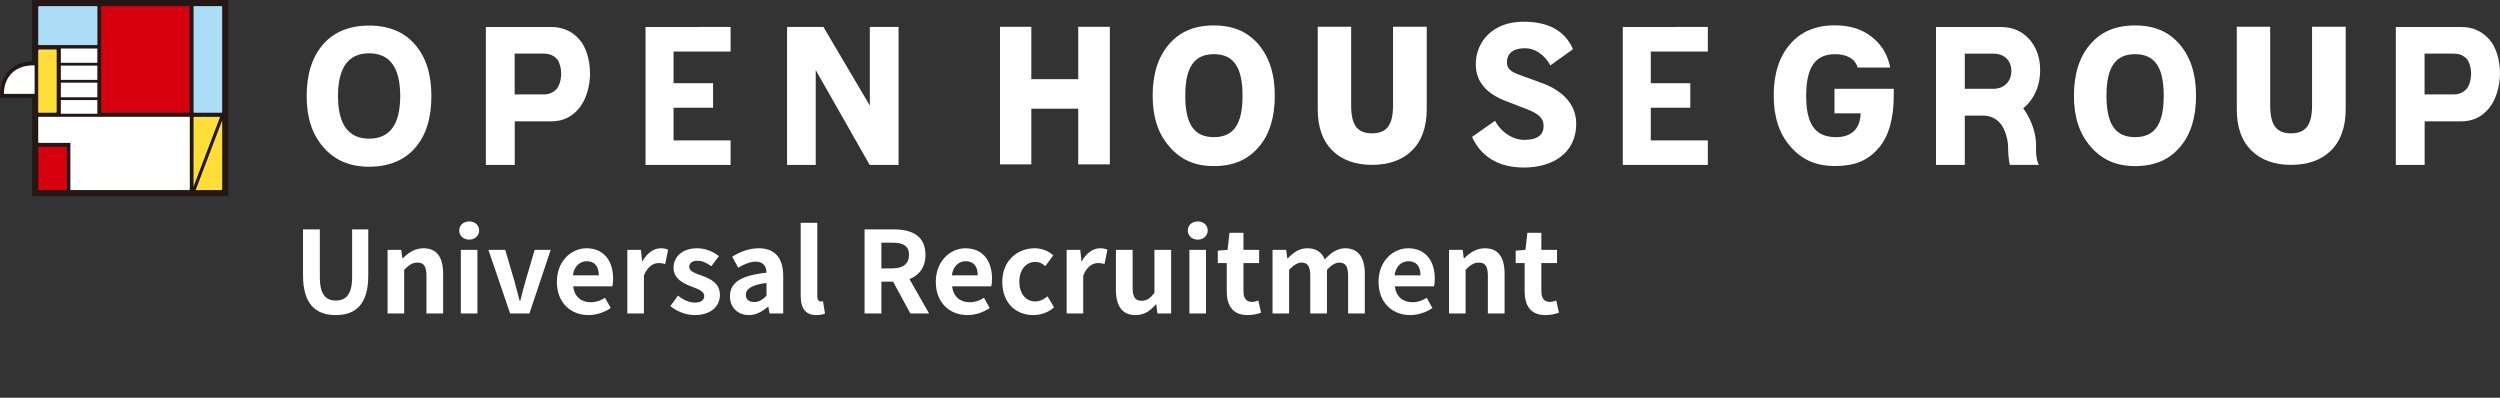 <svg width="396" height="63" fill="none" xmlns="http://www.w3.org/2000/svg"><rect width="100%" height="100%" fill="#333333" stroke="none"/><g clip-path="url(#clip0_315_1347)"><path d="M65.738 7.055C64.009 5.052 61.585 4.051 58.467 4.051C55.349 4.051 52.891 5.052 51.161 7.044C49.443 9.035 48.578 11.755 48.578 15.214C48.578 18.673 49.455 21.279 51.196 23.282C52.971 25.364 55.383 26.411 58.467 26.411C61.551 26.411 64.077 25.399 65.806 23.362C67.491 21.404 68.333 18.696 68.333 15.214C68.333 11.732 67.468 9.069 65.75 7.067L65.738 7.055ZM58.467 21.962C55.19 21.962 53.54 19.709 53.54 15.203C53.54 10.697 55.19 8.443 58.467 8.443C61.744 8.443 63.394 10.697 63.394 15.203C63.394 19.709 61.755 21.962 58.467 21.962Z" fill="white"/><path d="M93.47 11.561C93.47 13.519 92.901 15.703 91.751 17.114C90.613 18.526 89.134 19.22 87.348 19.22H81.533V26.127H76.958V4.279H87.336C89.111 4.279 90.579 4.916 91.729 6.202C92.878 7.476 93.458 9.604 93.458 11.561H93.47ZM88.895 11.675C88.895 10.856 88.633 9.707 88.099 9.217C87.575 8.728 86.927 8.489 86.153 8.489H81.521V14.952H86.153C86.927 14.952 87.575 14.691 88.099 14.167C88.633 13.655 88.895 12.472 88.895 11.664V11.675Z" fill="white"/><path d="M396 11.561C396 13.519 395.431 15.703 394.282 17.114C393.132 18.526 391.664 19.22 389.878 19.22H384.063V26.127H379.5V4.279H389.878C391.653 4.279 393.11 4.916 394.27 6.202C395.42 7.476 396 9.604 396 11.561ZM391.426 11.675C391.426 10.856 391.164 9.707 390.629 9.217C390.106 8.728 389.457 8.489 388.683 8.489H384.052V14.952H388.683C389.457 14.952 390.106 14.691 390.629 14.167C391.164 13.655 391.426 12.472 391.426 11.664V11.675Z" fill="white"/><path d="M115.727 26.127H102.254V4.279L115.727 4.267V8.159H106.692V13.177H112.951V17.069H106.692V22.235H115.727V26.127Z" fill="white"/><path d="M270.52 26.127H257.047V4.279L270.52 4.267V8.159H261.485V13.177H267.744V17.069H261.485V22.235H270.52V26.127Z" fill="white"/><path d="M142.332 26.127H137.758L129.212 11.106V26.127H124.672V4.267H130.43L137.781 16.728V4.267H142.332V26.127Z" fill="white"/><path d="M170.792 4.244V12.54H163.361V4.244H158.4V26.036H163.361V17.217H170.792V26.036H175.799V4.244H170.792Z" fill="white"/><path d="M220.656 4.233V16.693C220.656 19.8 219.666 21.12 217.322 21.12C214.978 21.12 214.022 19.789 214.022 16.693V4.233H208.731V17.331C208.731 20.164 209.516 22.349 211.052 23.851C212.588 25.353 214.693 26.116 217.322 26.116C219.951 26.116 222.101 25.364 223.603 23.897C225.185 22.372 225.993 20.153 225.993 17.308V4.233H220.656Z" fill="white"/><path d="M199.354 7.044C197.625 5.041 195.383 4.028 192.265 4.028C189.147 4.028 186.882 5.03 185.164 7.021C183.446 9.001 182.581 11.743 182.581 15.146C182.581 18.548 183.457 21.188 185.198 23.18C186.962 25.262 189.215 26.309 192.265 26.309C195.417 26.309 197.693 25.285 199.411 23.259C201.084 21.313 201.926 18.594 201.926 15.146C201.926 11.698 201.05 9.035 199.343 7.044H199.354ZM192.276 21.723C189.09 21.723 187.747 19.572 187.747 15.157C187.747 10.742 189.101 8.591 192.276 8.58C195.462 8.58 196.817 10.731 196.817 15.157C196.817 19.584 195.474 21.723 192.276 21.723Z" fill="white"/><path d="M366.232 4.233V16.693C366.232 19.8 365.23 21.12 362.898 21.12C360.565 21.12 359.598 19.789 359.598 16.682V4.233H354.306V17.331C354.306 20.164 355.091 22.349 356.628 23.851C358.164 25.353 360.269 26.116 362.898 26.116C365.526 26.116 367.677 25.364 369.168 23.897C370.749 22.372 371.557 20.153 371.557 17.308V4.233H366.232Z" fill="white"/><path d="M345.271 7.044C343.553 5.041 341.3 4.028 338.193 4.028C335.087 4.028 332.811 5.03 331.092 7.021C329.374 9.001 328.509 11.743 328.509 15.146C328.509 18.548 329.385 21.188 331.127 23.18C332.89 25.262 335.143 26.309 338.193 26.309C341.345 26.309 343.621 25.285 345.339 23.259C347.012 21.313 347.854 18.594 347.854 15.146C347.854 11.698 346.978 9.035 345.271 7.044ZM338.193 21.723C335.007 21.723 333.664 19.572 333.664 15.157C333.664 10.742 335.018 8.591 338.193 8.58C341.379 8.58 342.733 10.731 342.733 15.157C342.733 19.584 341.391 21.723 338.193 21.723Z" fill="white"/><path d="M243.779 12.984L240.843 11.914C239.216 11.379 238.692 10.788 238.692 9.889C238.692 8.762 239.352 7.647 241.514 7.647C243.256 7.647 244.598 8.66 245.588 10.355L249.161 7.795C247.898 4.87 245.27 3.437 241.321 3.437C236.417 3.437 233.765 6.634 233.765 10.173C233.765 12.972 235.472 14.907 238.806 16.113L241.765 17.262C243.779 18.025 244.507 18.753 244.507 19.959C244.507 21.313 243.608 22.155 241.446 22.155C239.739 22.155 237.884 21.109 236.815 19.129L233.173 21.689C234.562 24.739 237.27 26.537 241.378 26.537C246.089 26.537 249.673 24.136 249.673 19.607C249.673 16.204 247.079 14.076 243.768 12.984H243.779Z" fill="white"/><path d="M322.501 22.816C322.501 20.528 321.306 18.264 320.476 17.149C320.817 16.875 321.147 16.568 321.443 16.204C322.592 14.793 323.161 13.063 323.161 11.106C323.161 9.149 322.581 7.488 321.431 6.202C320.282 4.916 318.746 4.279 316.971 4.279H306.661V26.127H311.224V18.309H314.319C314.786 18.332 316.072 18.514 316.914 19.629C317.221 19.971 318.086 21.507 318.086 23.407V23.703C318.086 24.01 318.131 25.08 318.348 26.116H322.968C322.74 25.785 322.501 24.83 322.512 23.931V22.804L322.501 22.816ZM311.224 8.5H315.787C316.561 8.5 317.278 8.739 317.801 9.229C318.325 9.718 318.598 10.412 318.598 11.231C318.598 12.051 318.336 12.768 317.801 13.28C317.278 13.803 316.561 14.065 315.787 14.065H311.224V8.512V8.5Z" fill="white"/><path d="M290.582 14.076V17.956H294.724C294.656 20.46 293.222 21.791 290.628 21.723C287.441 21.632 286.099 19.572 286.099 15.157C286.099 10.742 287.487 8.591 290.662 8.58C292.471 8.58 293.859 9.274 294.246 10.697H299.412C299.117 9.274 298.593 8.068 297.717 7.032C295.987 5.03 293.746 4.017 290.639 4.017C287.532 4.017 285.257 5.018 283.538 7.01C281.82 8.99 280.955 11.732 280.955 15.134C280.955 18.537 281.831 21.177 283.572 23.168C285.348 25.251 287.589 26.298 290.65 26.298C293.802 26.298 295.862 25.456 297.592 23.43C299.265 21.484 299.97 18.582 299.97 15.146C299.97 15.066 299.97 14.133 299.97 14.065H290.605L290.582 14.076Z" fill="white"/><path d="M5.087 0V9.638C5.087 9.638 5.052 9.718 5.007 9.729C3.38 9.798 2.242 10.31 1.354 11.277C0.125 12.597 0.011 14.349 0.011 14.998C0.011 15.134 0.011 15.226 0.011 15.237C0.011 15.237 0.011 15.408 0.034 15.499H5.007C5.007 15.499 5.098 15.533 5.098 15.59V31.077C5.269 31.077 35.993 31.077 36.163 31.077V0C35.993 0 5.269 0 5.098 0" fill="#231815"/><path d="M6.065 1.058C6.065 1.058 6.099 0.967 6.156 0.967H15.339C15.339 0.967 15.385 0.967 15.408 0.99C15.419 1.013 15.43 1.024 15.43 1.058V7.044C15.43 7.044 15.396 7.135 15.339 7.135H6.145C6.145 7.135 6.054 7.101 6.054 7.044V1.058H6.065Z" fill="#ACDDF7"/><path d="M6.156 7.84H8.887C8.887 7.84 8.978 7.874 8.978 7.931V17.763C8.978 17.763 8.944 17.854 8.887 17.854H6.145C6.145 17.854 6.054 17.82 6.054 17.763V7.931C6.054 7.931 6.088 7.84 6.145 7.84H6.156Z" fill="#FFDF37"/><path d="M30.041 17.763C30.041 17.763 30.007 17.854 29.95 17.854H16.113C16.113 17.854 16.022 17.82 16.022 17.763V7.783V1.058C16.022 1.058 16.056 0.967 16.113 0.967H29.95C29.95 0.967 29.996 0.967 30.007 0.99C30.019 1.001 30.03 1.024 30.03 1.058V17.763H30.041Z" fill="#D7000F"/><path d="M30.747 0.967H35.105C35.105 0.967 35.196 1.001 35.196 1.058V17.763C35.196 17.763 35.162 17.854 35.105 17.854H30.747C30.747 17.854 30.656 17.82 30.656 17.763V1.058C30.656 1.058 30.69 0.967 30.747 0.967Z" fill="#ACDDF7"/><path d="M10.583 30.019C10.583 30.019 10.549 30.11 10.492 30.11H6.145C6.145 30.11 6.099 30.11 6.088 30.087C6.077 30.076 6.065 30.053 6.065 30.03V23.339C6.065 23.339 6.099 23.248 6.156 23.248H10.503C10.503 23.248 10.594 23.282 10.594 23.339V30.03L10.583 30.019Z" fill="#D7000F"/><path d="M30.747 18.514H34.866L30.656 29.563V18.605C30.656 18.605 30.69 18.514 30.747 18.514Z" fill="#FFDF37"/><path d="M35.105 30.11H30.986L35.196 19.06V30.03C35.196 30.03 35.162 30.121 35.105 30.121" fill="#FFDF37"/><path d="M1.764 11.698C2.538 10.856 3.676 10.401 5.143 10.344H5.394C5.394 10.344 5.439 10.344 5.462 10.367C5.473 10.378 5.485 10.401 5.485 10.435V14.793C5.485 14.793 5.485 14.839 5.462 14.85C5.451 14.861 5.428 14.873 5.394 14.873H0.706C0.706 14.873 0.66 14.873 0.637 14.85C0.626 14.839 0.615 14.805 0.615 14.782C0.637 14.042 0.774 12.745 1.764 11.698Z" fill="white"/><path d="M9.638 7.692H15.419V9.946H9.638V7.692ZM9.638 10.389H15.419V12.654H9.638V10.389ZM9.638 13.098H15.419V15.408H9.638V13.098ZM9.638 15.851H15.419V18.013H9.638V15.851ZM30.041 30.019C30.041 30.019 30.007 30.11 29.95 30.11H11.231C11.231 30.11 11.186 30.11 11.174 30.087C11.163 30.076 11.152 30.053 11.152 30.03V22.633H6.145C6.145 22.633 6.054 22.599 6.054 22.542V18.594C6.054 18.594 6.088 18.503 6.145 18.503H9.57H15.646C17.069 18.503 29.973 18.503 29.973 18.503C30.018 18.503 30.064 18.537 30.064 18.594V30.019H30.041Z" fill="white"/></g><path d="M244.816 49.909C242.422 49.909 241.504 48.397 241.504 46.129V41.665H240.082V39.703L241.63 39.577L241.936 36.877H244.15V39.577H246.634V41.665H244.15V46.129C244.15 47.281 244.618 47.821 245.518 47.821C245.842 47.821 246.238 47.713 246.508 47.605L246.94 49.531C246.4 49.711 245.698 49.909 244.816 49.909Z" fill="white"/><path d="M229.523 49.657V39.577H231.683L231.863 40.909H231.935C232.817 40.045 233.843 39.325 235.211 39.325C237.389 39.325 238.325 40.837 238.325 43.375V49.657H235.679V43.699C235.679 42.151 235.247 41.593 234.257 41.593C233.429 41.593 232.907 41.989 232.151 42.727V49.657H229.523Z" fill="white"/><path d="M223.366 49.909C220.558 49.909 218.362 47.947 218.362 44.635C218.362 41.359 220.648 39.325 223.06 39.325C225.832 39.325 227.272 41.359 227.272 44.149C227.272 44.635 227.218 45.121 227.146 45.355H220.936C221.152 47.011 222.232 47.875 223.726 47.875C224.554 47.875 225.274 47.623 225.994 47.173L226.894 48.793C225.904 49.477 224.626 49.909 223.366 49.909ZM220.9 43.609H225.004C225.004 42.241 224.392 41.377 223.096 41.377C222.034 41.377 221.098 42.133 220.9 43.609Z" fill="white"/><path d="M201.57 49.657V39.577H203.73L203.91 40.927H203.982C204.828 40.045 205.764 39.325 207.078 39.325C208.518 39.325 209.364 39.973 209.85 41.089C210.768 40.117 211.74 39.325 213.054 39.325C215.196 39.325 216.186 40.837 216.186 43.375V49.657H213.54V43.699C213.54 42.151 213.09 41.593 212.136 41.593C211.56 41.593 210.912 41.971 210.192 42.727V49.657H207.546V43.699C207.546 42.151 207.096 41.593 206.142 41.593C205.566 41.593 204.918 41.971 204.198 42.727V49.657H201.57Z" fill="white"/><path d="M197.63 49.909C195.236 49.909 194.318 48.397 194.318 46.129V41.665H192.896V39.703L194.444 39.577L194.75 36.877H196.964V39.577H199.448V41.665H196.964V46.129C196.964 47.281 197.432 47.821 198.332 47.821C198.656 47.821 199.052 47.713 199.322 47.605L199.754 49.531C199.214 49.711 198.512 49.909 197.63 49.909Z" fill="white"/><path d="M188.401 49.657V39.577H191.029V49.657H188.401ZM189.733 37.957C188.815 37.957 188.149 37.345 188.149 36.517C188.149 35.653 188.815 35.077 189.733 35.077C190.633 35.077 191.299 35.653 191.299 36.517C191.299 37.345 190.633 37.957 189.733 37.957Z" fill="white"/><path d="M179.856 49.909C177.696 49.909 176.76 48.397 176.76 45.877V39.577H179.406V45.535C179.406 47.101 179.838 47.641 180.81 47.641C181.638 47.641 182.178 47.281 182.862 46.381V39.577H185.508V49.657H183.348L183.15 48.217H183.078C182.214 49.243 181.242 49.909 179.856 49.909Z" fill="white"/><path d="M168.956 49.657V39.577H171.116L171.296 41.359H171.368C172.106 40.045 173.186 39.325 174.23 39.325C174.788 39.325 175.112 39.415 175.418 39.541L174.95 41.827C174.608 41.719 174.32 41.665 173.906 41.665C173.114 41.665 172.16 42.187 171.584 43.645V49.657H168.956Z" fill="white"/><path d="M163.676 49.909C160.886 49.909 158.762 47.965 158.762 44.635C158.762 41.269 161.174 39.325 163.91 39.325C165.152 39.325 166.106 39.811 166.844 40.441L165.584 42.151C165.08 41.719 164.612 41.485 164.036 41.485C162.506 41.485 161.462 42.727 161.462 44.635C161.462 46.525 162.506 47.749 163.964 47.749C164.684 47.749 165.368 47.407 165.926 46.939L166.97 48.685C166.016 49.531 164.792 49.909 163.676 49.909Z" fill="white"/><path d="M153.235 49.909C150.427 49.909 148.231 47.947 148.231 44.635C148.231 41.359 150.517 39.325 152.929 39.325C155.701 39.325 157.141 41.359 157.141 44.149C157.141 44.635 157.087 45.121 157.015 45.355H150.805C151.021 47.011 152.101 47.875 153.595 47.875C154.423 47.875 155.143 47.623 155.863 47.173L156.763 48.793C155.773 49.477 154.495 49.909 153.235 49.909ZM150.769 43.609H154.873C154.873 42.241 154.261 41.377 152.965 41.377C151.903 41.377 150.967 42.133 150.769 43.609Z" fill="white"/><path d="M139.61 38.443V42.511H141.338C143.048 42.511 143.984 41.791 143.984 40.369C143.984 38.929 143.048 38.443 141.338 38.443H139.61ZM147.17 49.657H144.2L141.464 44.617H139.61V49.657H136.946V36.337H141.59C144.38 36.337 146.594 37.309 146.594 40.369C146.594 42.367 145.586 43.609 144.056 44.203L147.17 49.657Z" fill="white"/><path d="M129.314 49.909C127.478 49.909 126.83 48.703 126.83 46.831V35.293H129.458V46.957C129.458 47.551 129.746 47.749 129.998 47.749C130.106 47.749 130.178 47.749 130.358 47.713L130.682 49.675C130.376 49.801 129.926 49.909 129.314 49.909Z" fill="white"/><path d="M118.608 49.909C116.808 49.909 115.62 48.631 115.62 46.921C115.62 44.761 117.366 43.627 121.416 43.195C121.38 42.205 120.948 41.449 119.706 41.449C118.77 41.449 117.87 41.863 116.934 42.403L115.98 40.657C117.168 39.919 118.608 39.325 120.192 39.325C122.748 39.325 124.062 40.855 124.062 43.771V49.657H121.902L121.704 48.577H121.65C120.768 49.333 119.76 49.909 118.608 49.909ZM119.472 47.839C120.228 47.839 120.786 47.479 121.416 46.849V44.815C118.968 45.139 118.14 45.805 118.14 46.705C118.14 47.497 118.698 47.839 119.472 47.839Z" fill="white"/><path d="M110.02 49.909C108.67 49.909 107.176 49.315 106.186 48.487L107.392 46.831C108.292 47.533 109.156 47.929 110.092 47.929C111.1 47.929 111.55 47.497 111.55 46.867C111.55 46.111 110.506 45.769 109.444 45.355C108.166 44.869 106.69 44.095 106.69 42.421C106.69 40.603 108.166 39.325 110.434 39.325C111.91 39.325 113.026 39.937 113.872 40.567L112.684 42.169C111.964 41.665 111.262 41.305 110.506 41.305C109.606 41.305 109.174 41.701 109.174 42.277C109.174 43.015 110.164 43.285 111.226 43.681C112.558 44.185 114.034 44.851 114.034 46.723C114.034 48.487 112.648 49.909 110.02 49.909Z" fill="white"/><path d="M99.368 49.657V39.577H101.528L101.708 41.359H101.78C102.518 40.045 103.598 39.325 104.642 39.325C105.2 39.325 105.524 39.415 105.83 39.541L105.362 41.827C105.02 41.719 104.732 41.665 104.318 41.665C103.526 41.665 102.572 42.187 101.996 43.645V49.657H99.368Z" fill="white"/><path d="M93.211 49.909C90.403 49.909 88.207 47.947 88.207 44.635C88.207 41.359 90.493 39.325 92.905 39.325C95.677 39.325 97.117 41.359 97.117 44.149C97.117 44.635 97.063 45.121 96.991 45.355H90.781C90.997 47.011 92.077 47.875 93.571 47.875C94.399 47.875 95.119 47.623 95.839 47.173L96.739 48.793C95.749 49.477 94.471 49.909 93.211 49.909ZM90.745 43.609H94.849C94.849 42.241 94.237 41.377 92.941 41.377C91.879 41.377 90.943 42.133 90.745 43.609Z" fill="white"/><path d="M80.803 49.657L77.365 39.577H80.029L81.505 44.599C81.757 45.589 82.045 46.633 82.315 47.659H82.405C82.657 46.633 82.945 45.589 83.215 44.599L84.691 39.577H87.229L83.863 49.657H80.803Z" fill="white"/><path d="M72.996 49.657V39.577H75.624V49.657H72.996ZM74.328 37.957C73.41 37.957 72.744 37.345 72.744 36.517C72.744 35.653 73.41 35.077 74.328 35.077C75.228 35.077 75.894 35.653 75.894 36.517C75.894 37.345 75.228 37.957 74.328 37.957Z" fill="white"/><path d="M61.393 49.657V39.577H63.553L63.733 40.909H63.805C64.687 40.045 65.713 39.325 67.081 39.325C69.259 39.325 70.195 40.837 70.195 43.375V49.657H67.549V43.699C67.549 42.151 67.117 41.593 66.127 41.593C65.299 41.593 64.777 41.989 64.021 42.727V49.657H61.393Z" fill="white"/><path d="M53.184 49.909C49.944 49.909 48 48.091 48 43.663V36.337H50.664V43.897C50.664 46.669 51.618 47.605 53.184 47.605C54.768 47.605 55.776 46.669 55.776 43.897V36.337H58.332V43.663C58.332 48.091 56.442 49.909 53.184 49.909Z" fill="white"/><defs><clipPath id="clip0_315_1347"><rect width="396" height="31.077" fill="white"/></clipPath></defs></svg>